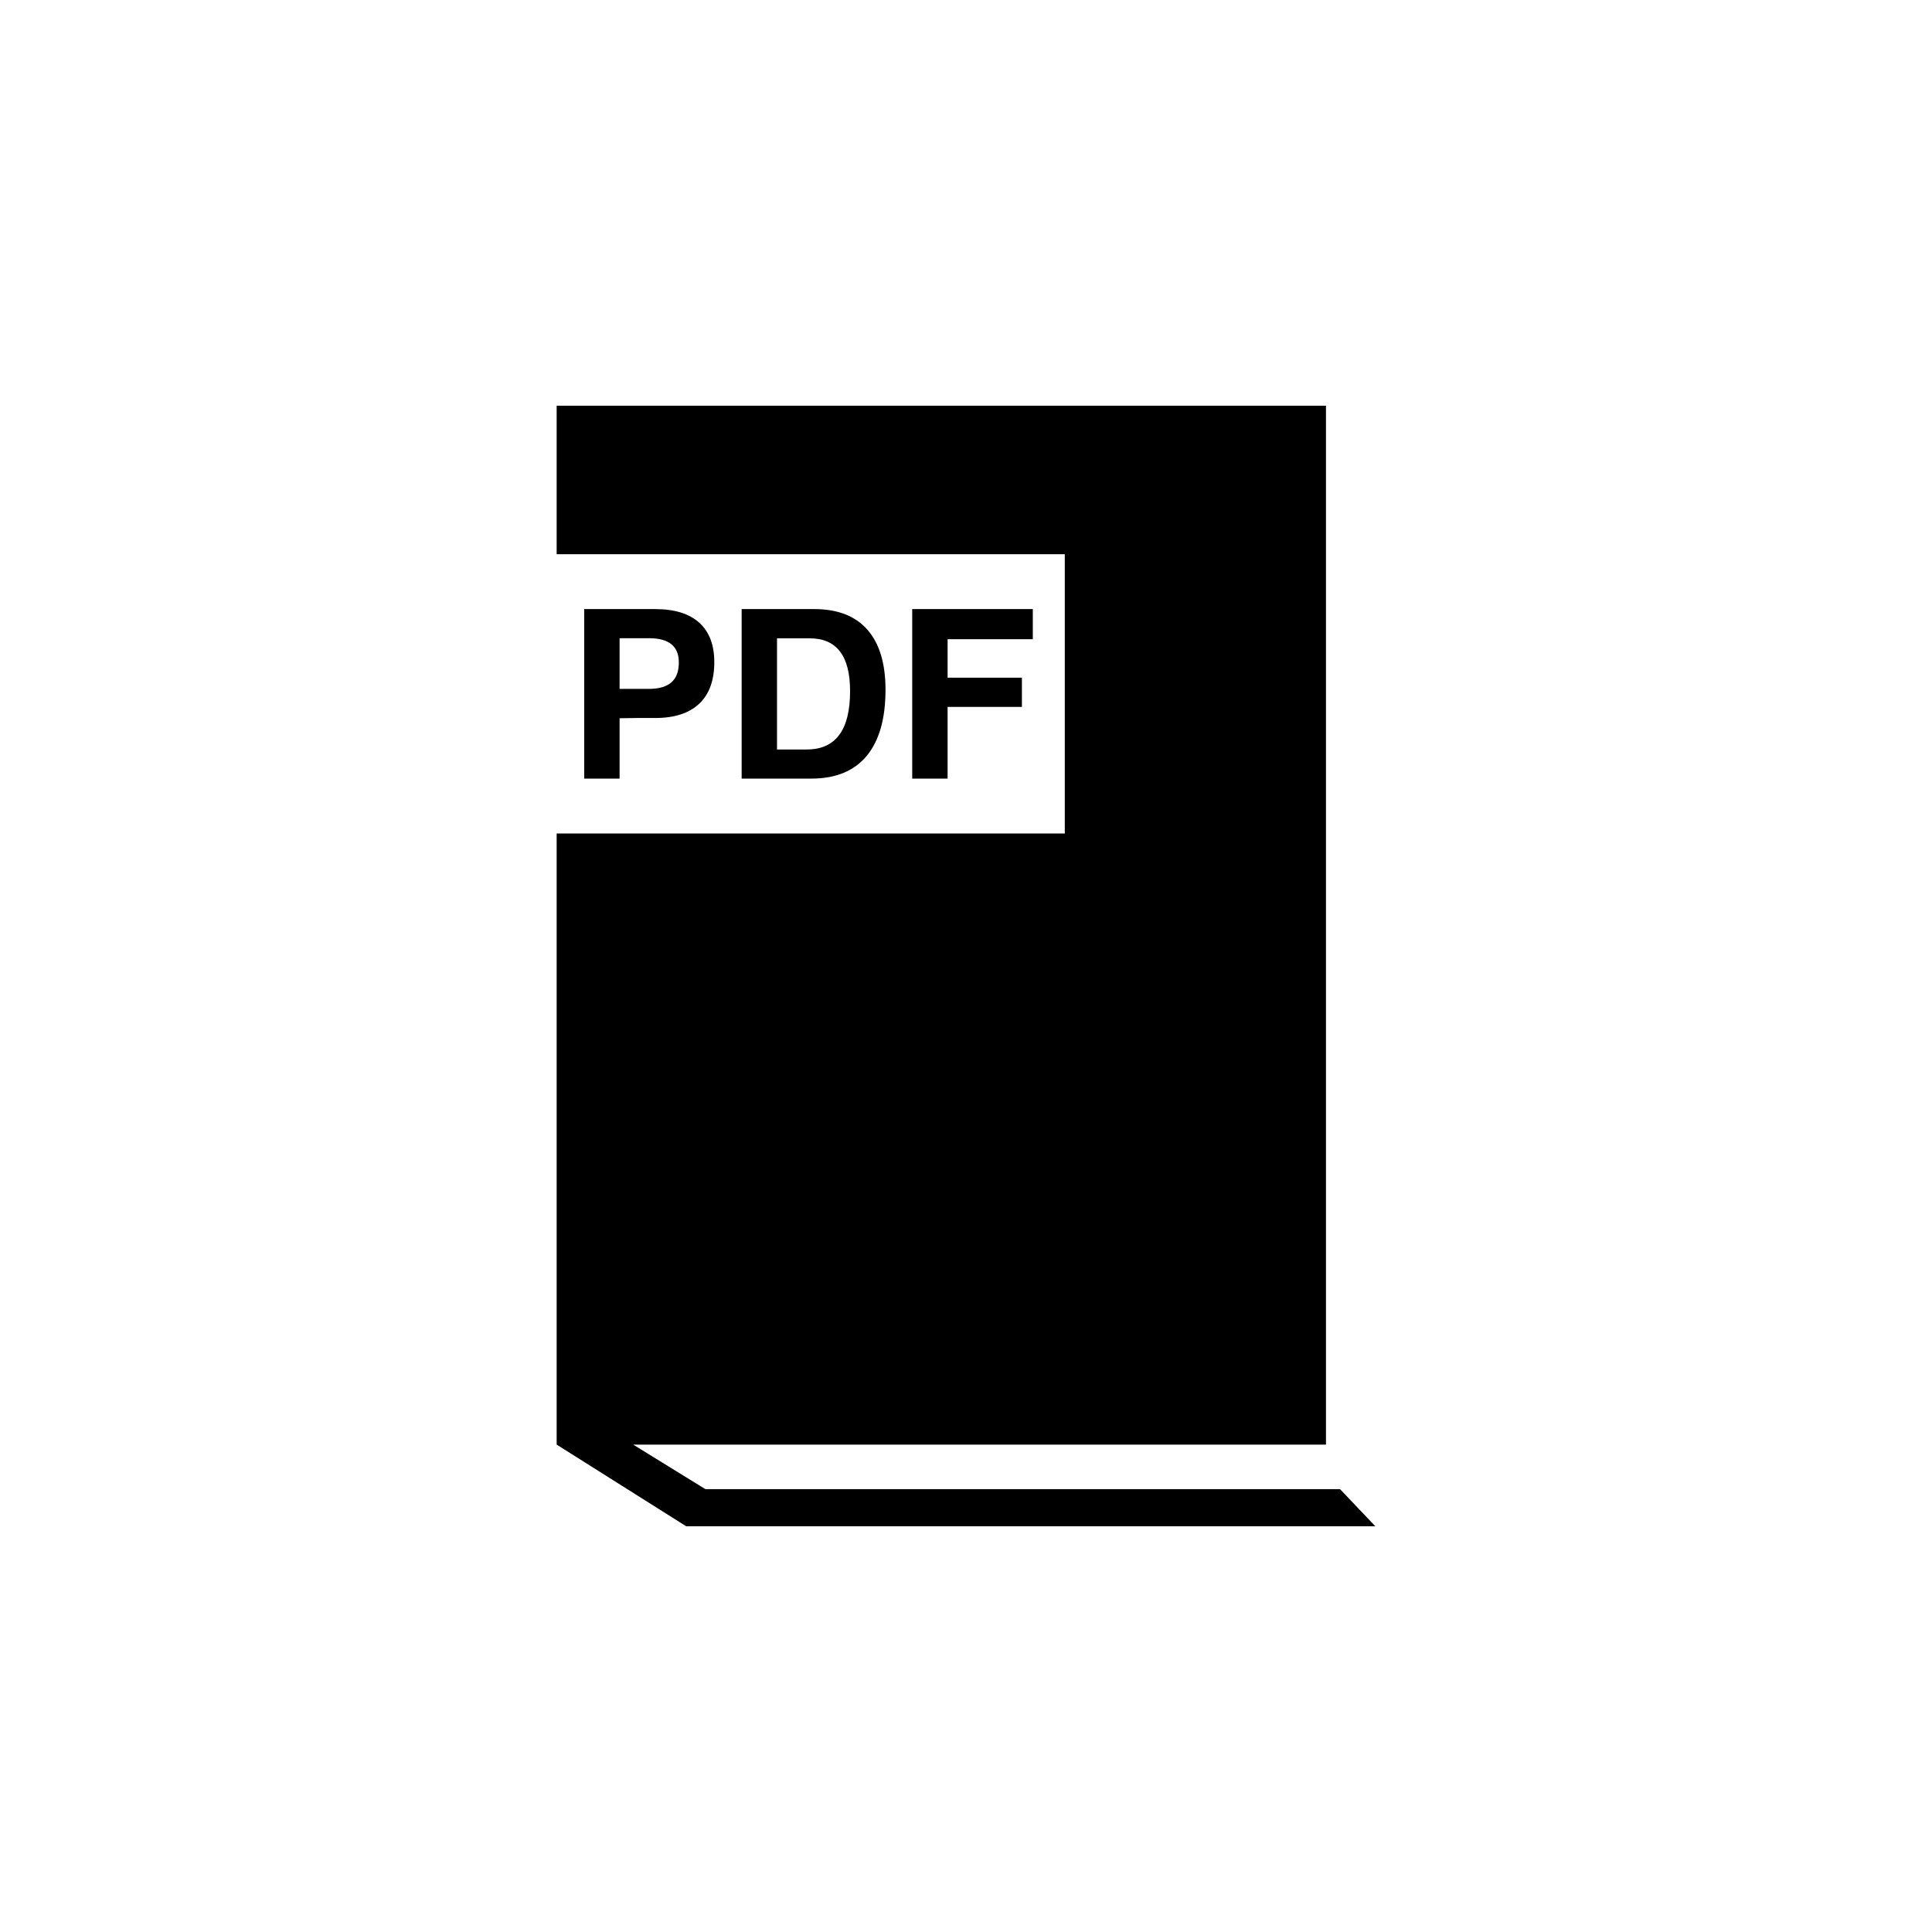 <?xml version="1.0" encoding="utf-8"?>
<!-- Generator: Adobe Illustrator 16.0.4, SVG Export Plug-In . SVG Version: 6.00 Build 0)  -->
<!DOCTYPE svg PUBLIC "-//W3C//DTD SVG 1.1//EN" "http://www.w3.org/Graphics/SVG/1.1/DTD/svg11.dtd">
<svg version="1.1" id="Layer_1" xmlns="http://www.w3.org/2000/svg" xmlns:xlink="http://www.w3.org/1999/xlink" x="0px" y="0px"
	 width="50px" height="50px" viewBox="0 0 50 50" enable-background="new 0 0 50 50" xml:space="preserve">
<path d="M35.594,39.5H17.759l-3.353-2.114V21.57h13.151v-7.228H14.406V10.5h19.91v0.805v0.334v0.334v1.657v23.756H17.759h-1.373
	l1.868,1.152h16.425L35.594,39.5z M16.035,20.15h-0.456h-0.46v-4.387h0.457h1.378c0.5,0,0.88,0.116,1.141,0.351
	c0.26,0.233,0.391,0.575,0.391,1.021c0,0.474-0.131,0.833-0.391,1.078c-0.261,0.246-0.641,0.369-1.141,0.369
	c-0.354-0.002-0.66,0-0.919,0.006V20.15z M16.035,17.828h0.764c0.257,0,0.449-0.057,0.578-0.17c0.128-0.113,0.191-0.284,0.191-0.514
	c0-0.209-0.063-0.365-0.191-0.47c-0.129-0.104-0.321-0.157-0.578-0.157h-0.764V17.828z M20.998,20.15h-1.347h-0.457v-4.387h0.457
	h1.421c0.604,0,1.062,0.178,1.373,0.53c0.313,0.354,0.472,0.872,0.472,1.556c0,0.752-0.163,1.322-0.488,1.715
	C22.103,19.955,21.626,20.15,20.998,20.15z M20.884,19.396c0.372,0,0.65-0.127,0.837-0.379S22,18.389,22,17.885
	c0-0.455-0.087-0.797-0.26-1.023c-0.174-0.228-0.435-0.342-0.782-0.342h-0.849v2.877H20.884z M26.729,16.543V16.15v-0.387h-3.121
	v4.387h0.459h0.457v-1.855h1.923v-0.38v-0.376h-1.923v-0.996H26.729z"/>
</svg>
